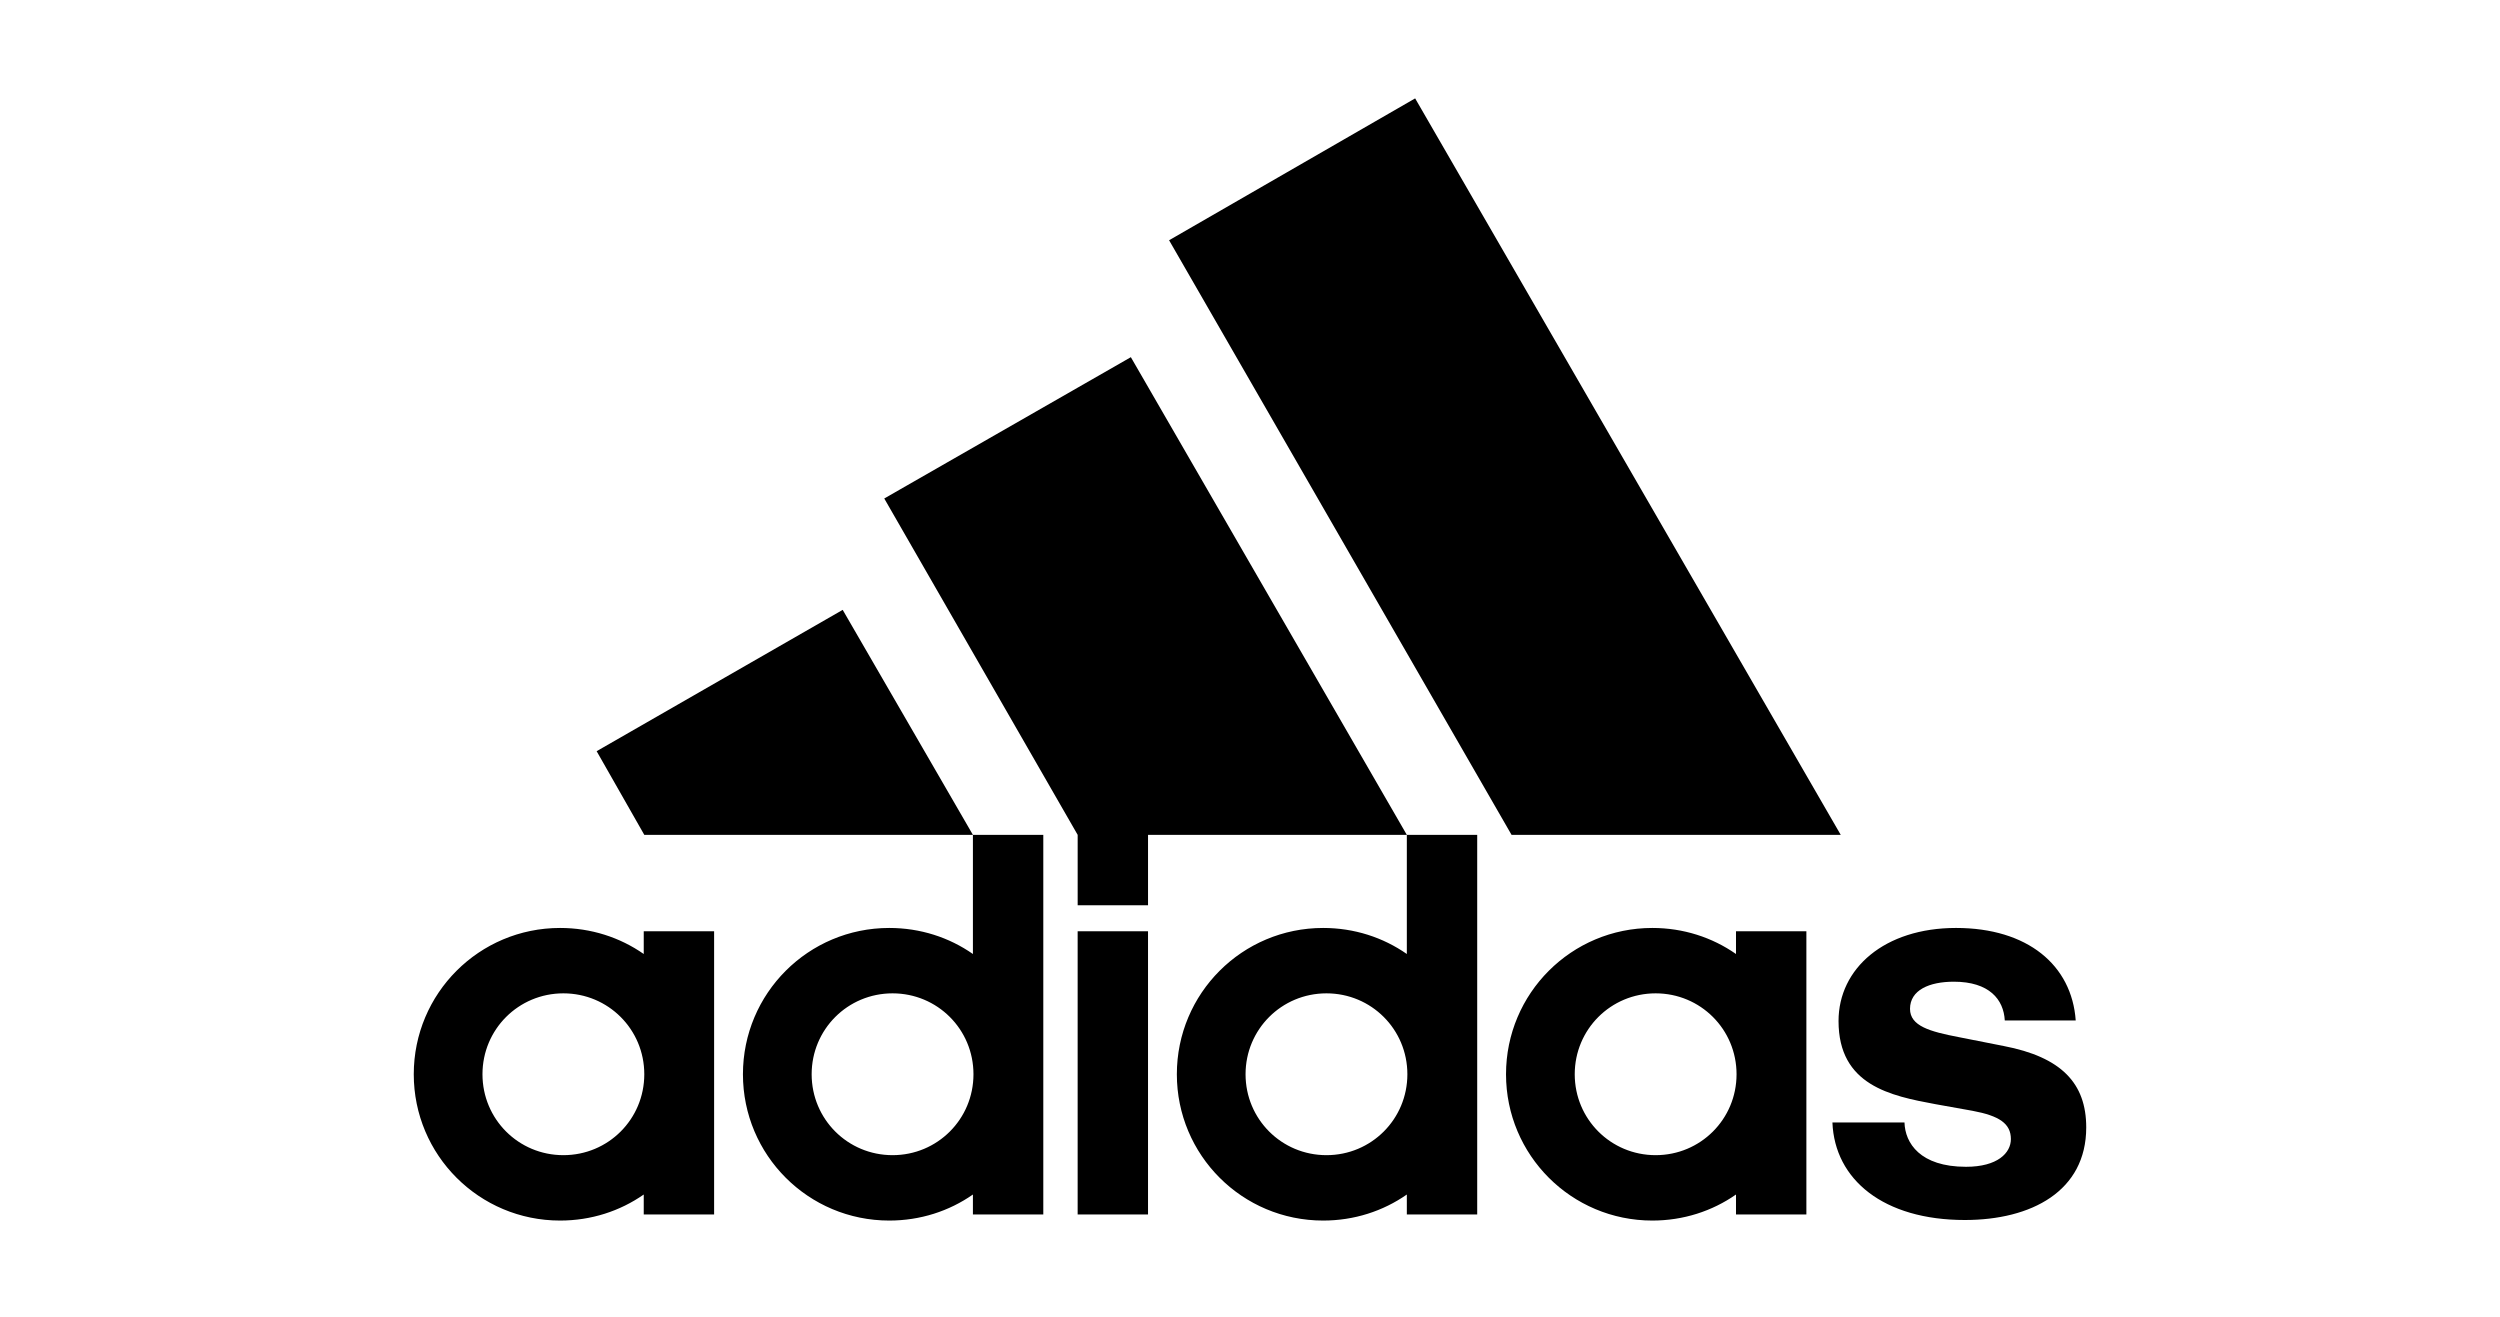 <?xml version="1.0" encoding="UTF-8"?>
<svg id="Livello_1" data-name="Livello 1" xmlns="http://www.w3.org/2000/svg" viewBox="0 0 3000 1579.96">
  <path d="m1813.88,1001.84h395.01L1698.17,118.06l-295.26,170.24,410.97,713.54h0Zm-436.24,84.45v-84.45h310.56l-331.17-573.23-295.92,169.57,232.09,403.65v84.45h84.45Zm-661.67-184.87l57.19,100.41h394.34l-156.27-269.99-295.26,169.58h0Zm972.23,100.41v142.97c-28.6-19.95-63.18-31.25-100.42-31.25-97.09,0-175.56,78.47-175.56,175.56s78.47,175.56,175.56,175.56c37.24,0,71.82-11.3,100.42-31.25v23.94h84.45v-455.52h-84.45Zm-520.7,0v142.97c-28.59-19.95-63.17-31.25-100.41-31.25-97.09,0-175.56,78.47-175.56,175.56s78.47,175.56,175.56,175.56c37.24,0,71.82-11.3,100.41-31.25v23.94h84.46v-455.52h-84.46Zm1031.41,345.13c2.66,68.49,61.18,117.04,158.94,117.04,79.8,0,145.63-34.58,145.63-111.06,0-53.2-29.92-84.45-99.08-97.75l-53.86-10.64c-34.58-6.65-58.52-13.3-58.52-33.92,0-22.61,23.28-32.59,52.54-32.59,42.56,0,59.85,21.28,61.18,46.55h85.12c-4.66-66.5-57.85-111.05-143.64-111.05s-140.98,48.54-140.98,111.72c0,77.14,62.51,89.77,116.37,99.75l44.56,7.98c31.92,5.98,45.89,15.29,45.89,33.91,0,16.62-15.96,33.25-53.87,33.25-55.2,0-73.15-28.59-73.81-53.2h-86.45Zm-115.71,110.39h84.46v-339.81h-84.46v27.26c-28.59-19.95-63.17-31.25-100.41-31.25-97.09,0-175.56,78.47-175.56,175.56s78.47,175.56,175.56,175.56c37.24,0,71.82-11.3,100.41-31.25v23.94h0Zm-1310.71,0h84.45v-339.81h-84.45v27.26c-28.6-19.95-63.18-31.25-100.41-31.25-97.09,0-175.56,78.47-175.56,175.56s78.47,175.56,175.56,175.56c37.24,0,71.82-11.3,100.41-31.25v23.94h0Zm605.14,0v-339.81h-84.45v339.81h84.45Zm-798.66-168.25c0-53.86,43.22-97.09,97.09-97.09s97.09,43.23,97.09,97.09-43.22,97.09-97.09,97.09-97.09-43.23-97.09-97.09h0Zm395.01,0c0-53.86,43.23-97.09,97.09-97.09s97.09,43.23,97.09,97.09-43.23,97.09-97.09,97.09-97.09-43.23-97.09-97.09h0Zm915.7,0c0-53.86,43.23-97.09,97.09-97.09s97.09,43.23,97.09,97.09-43.23,97.09-97.09,97.09-97.09-43.23-97.09-97.09h0Zm-395.01,0c0-53.86,43.22-97.09,97.09-97.09s97.09,43.23,97.09,97.09-43.22,97.09-97.09,97.09-97.09-43.23-97.09-97.09h0Z"/>
</svg>